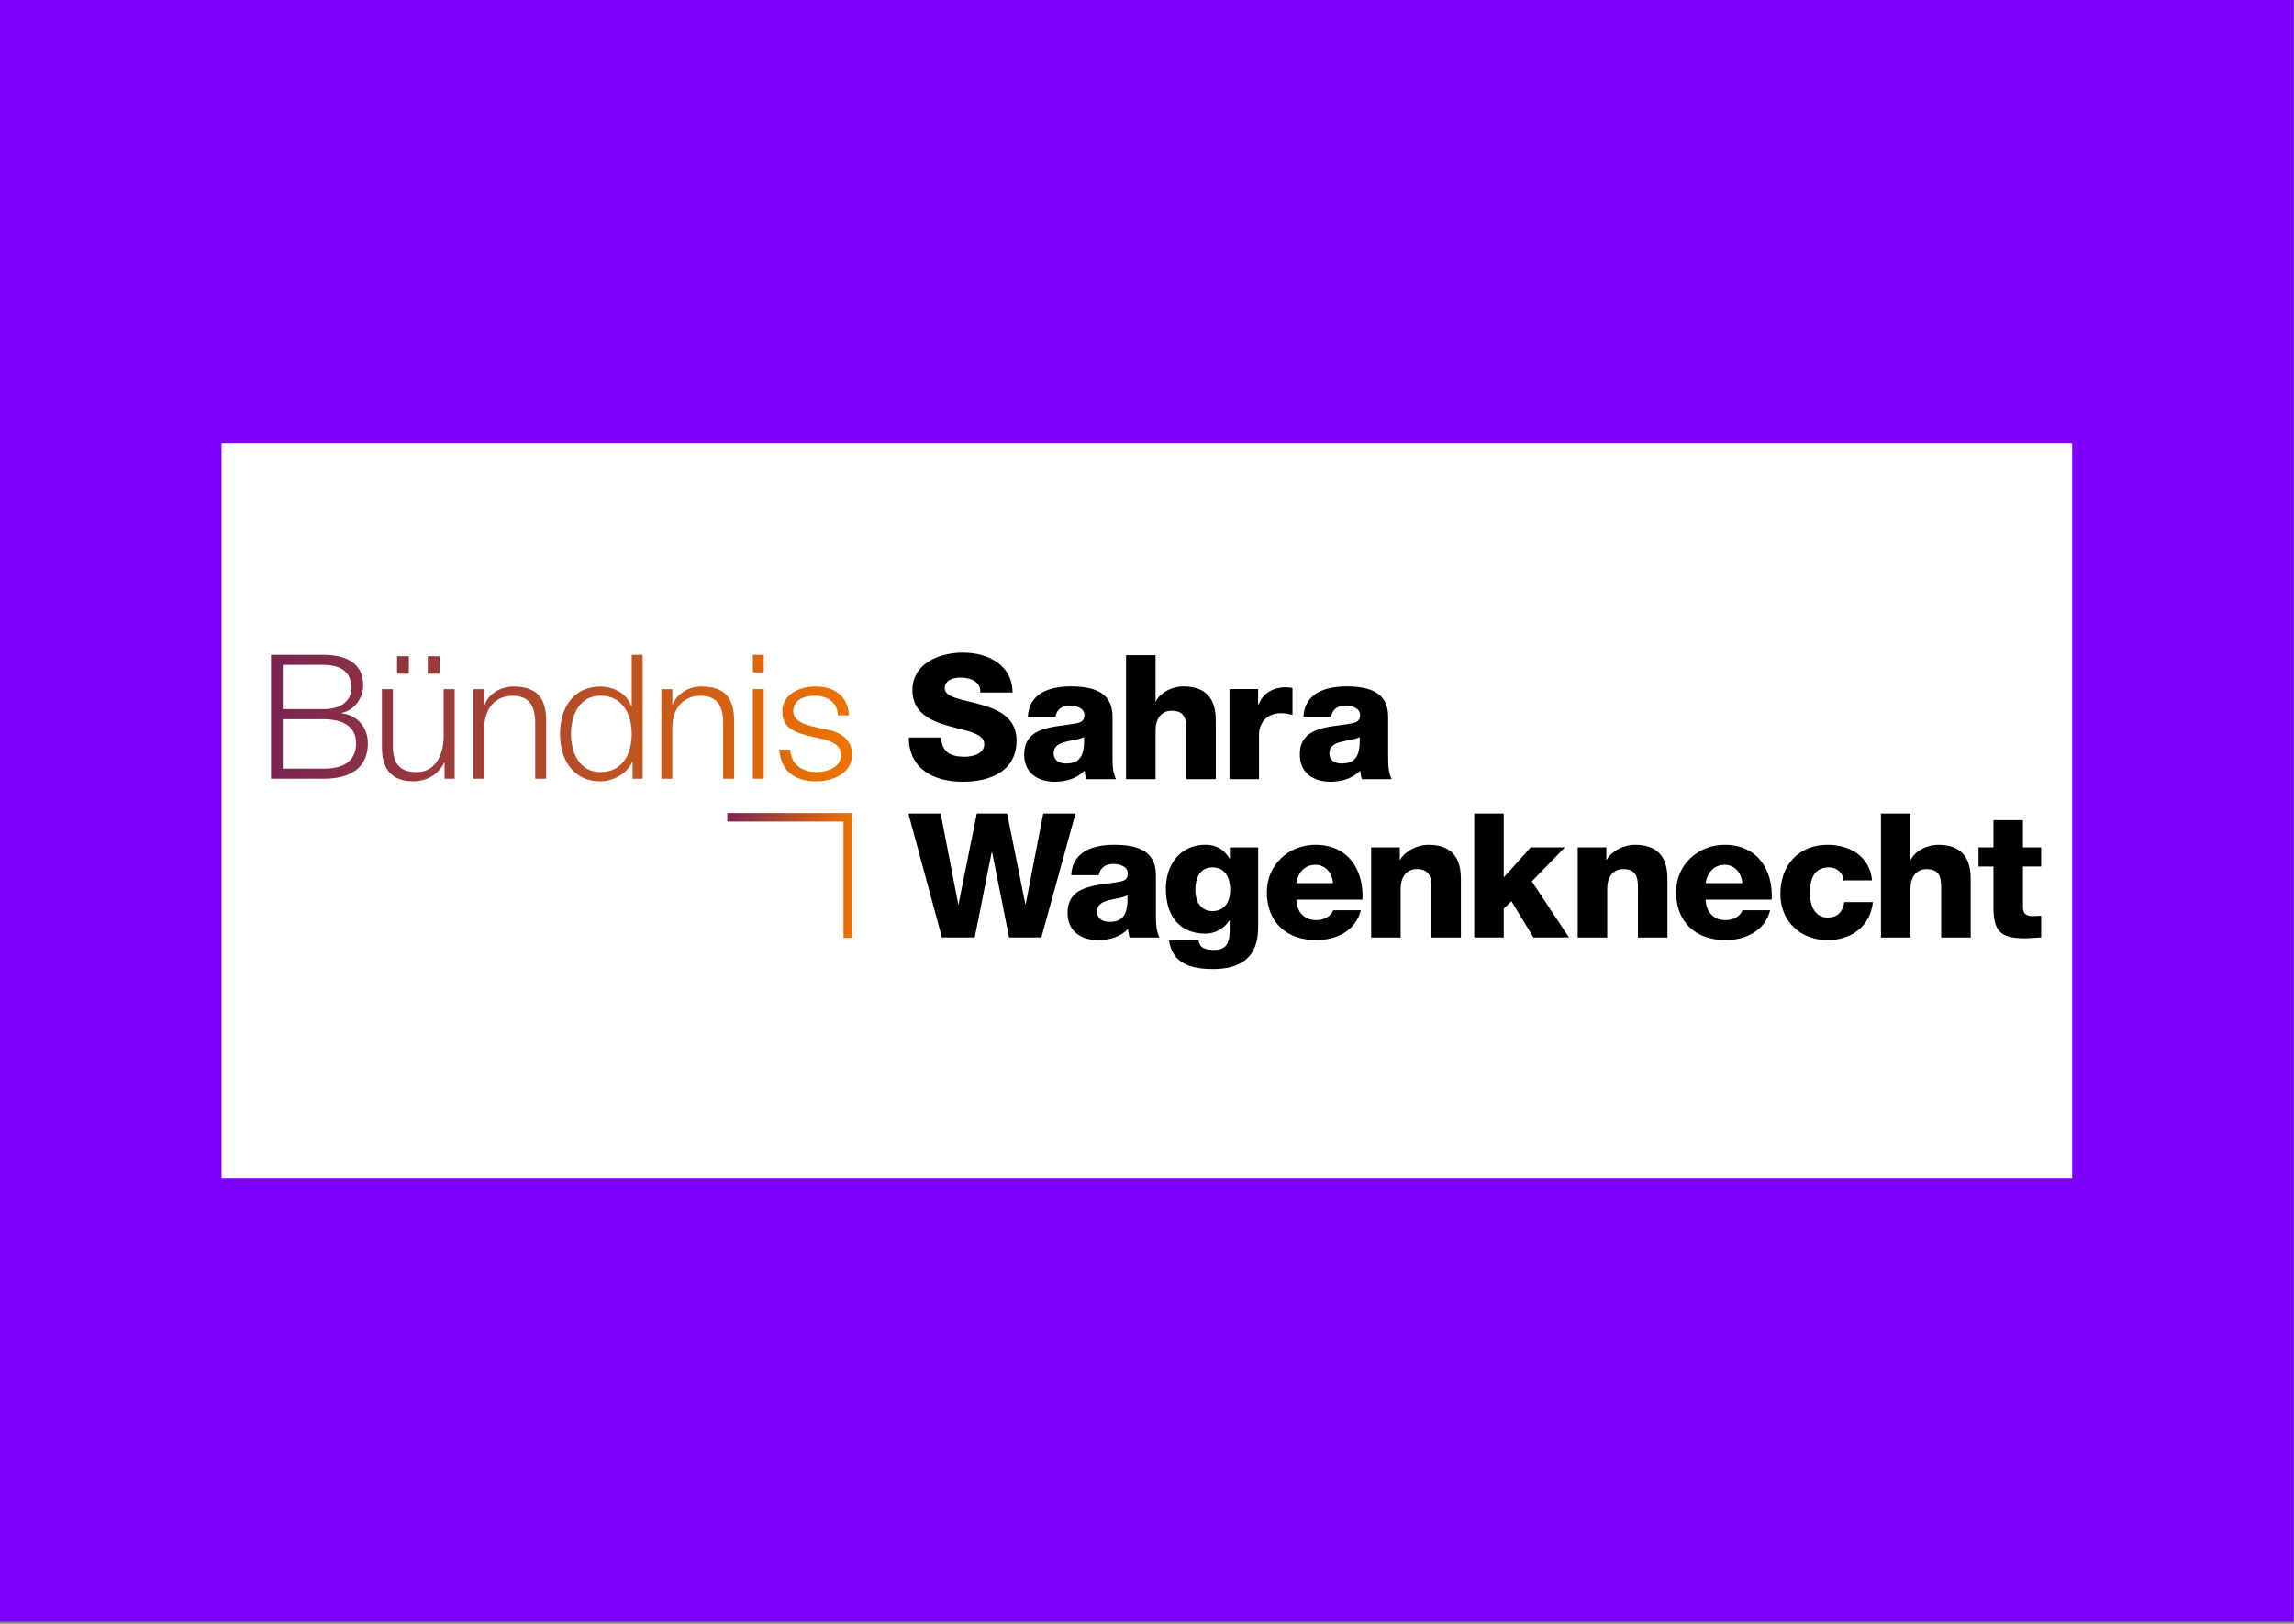 <?xml version="1.0" encoding="UTF-8" standalone="no"?><!DOCTYPE svg PUBLIC "-//W3C//DTD SVG 1.1//EN" "http://www.w3.org/Graphics/SVG/1.1/DTD/svg11.dtd"><svg width="100%" height="100%" viewBox="0 0 842 596" version="1.1" xmlns="http://www.w3.org/2000/svg" xmlns:xlink="http://www.w3.org/1999/xlink" xml:space="preserve" xmlns:serif="http://www.serif.com/" style="fill-rule:evenodd;clip-rule:evenodd;stroke-miterlimit:10;"><rect x="0" y="0" width="842" height="596" fill="#808080" stroke="none"/><g id="BSW"><rect x="0" y="0" width="841.89" height="595.276" style="fill:#8000ff;"/><g><rect x="81.324" y="162.745" width="679.242" height="269.785" style="fill:#fff;"/><g><g><path d="M345.402,270.71c0.26,5.357 3.562,7.073 8.594,7.073c3.563,0 7.269,-1.274 7.269,-4.655c-0,-4.017 -6.502,-4.772 -13.055,-6.631c-6.501,-1.846 -13.314,-4.772 -13.314,-13.119c-0,-9.934 9.999,-13.822 18.541,-13.822c9.05,0 18.152,4.395 18.217,14.654l-11.846,-0c0.195,-4.135 -3.692,-5.474 -7.32,-5.474c-2.548,-0 -5.734,0.897 -5.734,3.887c-0,3.498 6.566,4.135 13.184,5.995c6.567,1.846 13.185,4.901 13.185,13.119c-0,11.533 -9.817,15.226 -19.816,15.226c-10.454,-0 -19.685,-4.59 -19.75,-16.24l11.845,-0l-0,-0.013Z" style="fill-rule:nonzero;"/><path d="M377.258,263.116c0.195,-4.329 2.223,-7.138 5.162,-8.854c2.925,-1.652 6.748,-2.289 10.506,-2.289c7.84,0 15.42,1.717 15.42,11.091l0,14.459c0,2.809 0,5.864 1.275,8.478l-10.896,-0c-0.377,-1.015 -0.508,-2.042 -0.638,-3.121c-2.808,2.926 -6.943,4.083 -10.896,4.083c-6.306,-0 -11.273,-3.186 -11.273,-9.999c0,-10.766 11.729,-9.934 19.244,-11.468c1.846,-0.377 2.86,-1.014 2.86,-3.056c0,-2.483 -2.99,-3.445 -5.227,-3.445c-2.99,-0 -4.901,1.339 -5.409,4.134l-10.128,0l-0,-0.013Zm14.016,17.151c5.162,-0 6.878,-2.926 6.631,-9.752c-1.534,0.962 -4.329,1.144 -6.696,1.781c-2.418,0.572 -4.46,1.586 -4.46,4.2c0,2.678 2.107,3.771 4.525,3.771Z" style="fill-rule:nonzero;"/><path d="M413.313,240.505l10.831,0l0,16.942l0.13,0c1.652,-3.38 6.111,-5.474 10.064,-5.474c11.026,0 11.91,8.023 11.91,12.808l0,21.22l-10.831,-0l0,-15.993c0,-4.525 0.507,-9.115 -5.409,-9.115c-4.082,-0 -5.864,3.446 -5.864,7.073l0,18.035l-10.831,-0l0,-45.496Z" style="fill-rule:nonzero;"/><path d="M451.28,252.936l10.506,-0l0,5.799l0.13,-0c1.587,-4.2 5.292,-6.437 9.934,-6.437c0.832,0 1.716,0.065 2.549,0.26l-0,9.869c-1.405,-0.377 -2.679,-0.637 -4.135,-0.637c-5.357,0 -8.153,3.693 -8.153,7.841l0,16.37l-10.831,-0l0,-33.065Z" style="fill-rule:nonzero;"/><path d="M478.429,263.116c0.195,-4.329 2.224,-7.138 5.162,-8.854c2.926,-1.652 6.749,-2.289 10.506,-2.289c7.841,0 15.421,1.717 15.421,11.091l0,14.459c0,2.809 0,5.864 1.274,8.478l-10.896,-0c-0.377,-1.015 -0.507,-2.042 -0.637,-3.121c-2.808,2.926 -6.943,4.083 -10.896,4.083c-6.306,-0 -11.273,-3.186 -11.273,-9.999c0,-10.766 11.728,-9.934 19.244,-11.468c1.846,-0.377 2.873,-1.014 2.873,-3.056c0,-2.483 -2.99,-3.445 -5.227,-3.445c-2.99,-0 -4.902,1.339 -5.422,4.134l-10.129,0l0,-0.013Zm14.017,17.151c5.162,-0 6.878,-2.926 6.631,-9.752c-1.534,0.962 -4.33,1.144 -6.683,1.781c-2.419,0.572 -4.46,1.586 -4.46,4.2c-0.013,2.678 2.093,3.771 4.512,3.771Z" style="fill-rule:nonzero;"/><path d="M382.225,344.121l-11.846,0l-6.241,-31.348l-0.13,-0l-6.241,31.348l-12.04,0l-12.301,-45.482l11.846,-0l6.436,33.26l0.13,0l6.683,-33.26l11.143,-0l6.683,33.26l0.13,0l6.437,-33.26l11.845,-0l-12.534,45.482Z" style="fill-rule:nonzero;"/><path d="M393.186,321.25c0.195,-4.33 2.223,-7.138 5.162,-8.854c2.925,-1.652 6.748,-2.289 10.505,-2.289c7.841,0 15.421,1.716 15.421,11.091l0,14.459c0,2.808 0,5.864 1.275,8.477l-10.896,0c-0.378,-1.014 -0.508,-2.041 -0.638,-3.12c-2.808,2.925 -6.943,4.083 -10.896,4.083c-6.306,-0 -11.273,-3.186 -11.273,-9.999c0,-10.766 11.728,-9.934 19.244,-11.468c1.846,-0.377 2.86,-1.015 2.86,-3.056c0,-2.483 -2.99,-3.446 -5.227,-3.446c-2.99,0 -4.901,1.34 -5.409,4.135l-10.128,0l-0,-0.013Zm14.016,17.137c5.162,0 6.878,-2.925 6.631,-9.751c-1.534,0.962 -4.329,1.144 -6.696,1.781c-2.418,0.572 -4.46,1.586 -4.46,4.2c0,2.691 2.107,3.77 4.525,3.77Z" style="fill-rule:nonzero;"/><path d="M461.799,340.117c0,5.422 -1.014,15.603 -16.5,15.603c-7.71,-0 -14.966,-1.717 -16.24,-10.571l10.831,-0c0.26,1.469 0.832,2.353 1.847,2.86c0.962,0.507 2.288,0.702 3.952,0.702c5.162,0 5.669,-3.627 5.669,-7.71l0,-3.121l-0.13,0c-1.976,3.056 -5.292,4.837 -8.789,4.837c-9.999,0 -14.524,-7.138 -14.524,-16.435c-0,-8.79 5.162,-16.188 14.524,-16.188c3.952,0 6.943,1.716 8.854,5.097l0.13,0l0,-4.135l10.389,0l0,29.061l-0.013,-0Zm-16.76,-21.727c-4.772,-0 -6.306,4.199 -6.306,8.282c-0,3.888 1.781,7.776 6.241,7.776c4.59,-0 6.566,-3.563 6.566,-7.711c0,-4.213 -1.651,-8.347 -6.501,-8.347Z" style="fill-rule:nonzero;"/><path d="M475.816,330.235c0.195,4.525 2.808,7.515 7.385,7.515c2.614,0 5.162,-1.209 6.176,-3.627l10.129,-0c-1.976,7.645 -9.049,10.961 -16.435,10.961c-10.766,-0 -18.086,-6.502 -18.086,-17.58c-0,-10.129 8.087,-17.397 17.839,-17.397c11.845,0 17.774,8.92 17.267,20.128l-24.275,-0Zm13.444,-6.046c-0.195,-3.693 -2.808,-6.749 -6.436,-6.749c-3.823,0 -6.371,2.744 -7.008,6.749l13.444,-0Z" style="fill-rule:nonzero;"/><path d="M503.277,311.056l10.506,0l-0,4.525l0.13,0c1.976,-3.381 6.436,-5.474 10.389,-5.474c11.026,0 11.91,8.023 11.91,12.807l0,21.22l-10.831,0l0,-15.993c0,-4.524 0.507,-9.114 -5.409,-9.114c-4.083,-0 -5.864,3.445 -5.864,7.073l-0,18.034l-10.831,0l-0,-33.078Z" style="fill-rule:nonzero;"/><path d="M541.114,298.639l10.831,-0l-0,23.443l9.869,-11.026l12.547,0l-12.105,12.483l13.639,20.582l-13.054,0l-8.088,-13.314l-2.808,2.743l-0,10.571l-10.831,0l-0,-45.482Z" style="fill-rule:nonzero;"/><path d="M579.094,311.056l10.506,0l-0,4.525l0.13,0c1.976,-3.381 6.436,-5.474 10.389,-5.474c11.026,0 11.91,8.023 11.91,12.807l0,21.22l-10.831,0l0,-15.993c0,-4.524 0.507,-9.114 -5.409,-9.114c-4.083,-0 -5.864,3.445 -5.864,7.073l-0,18.034l-10.831,0l-0,-33.078Z" style="fill-rule:nonzero;"/><path d="M626.046,330.235c0.195,4.525 2.808,7.515 7.385,7.515c2.613,0 5.162,-1.209 6.176,-3.627l10.129,-0c-1.976,7.645 -9.05,10.961 -16.435,10.961c-10.766,-0 -18.099,-6.502 -18.099,-17.58c-0,-10.129 8.087,-17.397 17.839,-17.397c11.845,0 17.774,8.92 17.267,20.128l-24.262,-0Zm13.444,-6.046c-0.195,-3.693 -2.808,-6.749 -6.436,-6.749c-3.823,0 -6.371,2.744 -7.008,6.749l13.444,-0Z" style="fill-rule:nonzero;"/><path d="M676.625,323.162c-0.065,-2.809 -2.548,-4.772 -5.292,-4.772c-6.059,-0 -7.008,5.162 -7.008,9.751c-0,4.265 1.846,8.66 6.436,8.66c3.758,0 5.669,-2.171 6.176,-5.669l10.506,-0c-0.949,8.855 -7.84,13.952 -16.63,13.952c-9.934,-0 -17.332,-6.814 -17.332,-16.943c-0,-10.506 6.683,-18.034 17.332,-18.034c8.217,0 15.551,4.33 16.305,13.055l-10.493,-0Z" style="fill-rule:nonzero;"/><path d="M690.395,298.639l10.831,-0l-0,16.942l0.13,0c1.651,-3.381 6.111,-5.474 10.063,-5.474c11.026,0 11.911,8.023 11.911,12.807l-0,21.22l-10.831,0l-0,-15.993c-0,-4.524 0.507,-9.114 -5.409,-9.114c-4.083,-0 -5.864,3.445 -5.864,7.073l-0,18.034l-10.831,0l-0,-45.495Z" style="fill-rule:nonzero;"/><path d="M749.191,318.065l-6.683,-0l0,15.03c0,2.614 1.534,3.186 3.888,3.186c0.897,-0 1.846,-0.13 2.808,-0.13l0,7.957c-1.976,0.065 -3.952,0.325 -5.929,0.325c-9.231,0 -11.598,-2.678 -11.598,-11.663l0,-14.705l-5.474,-0l0,-7.009l5.474,0l0,-9.999l10.831,0l0,9.999l6.683,0l0,7.009Z" style="fill-rule:nonzero;"/></g><g><g><g><path d="M99.474,240.362l19.244,0c7.645,0 14.588,2.679 14.588,11.143c0,4.772 -3.185,9.18 -7.905,10.194l0,0.13c5.864,0.767 9.622,5.162 9.622,11.091c-0,4.33 -1.535,12.938 -16.305,12.938l-19.244,-0l0,-45.496Zm4.33,19.946l14.914,-0c6.943,-0 10.259,-3.446 10.259,-7.711c-0,-5.669 -3.498,-8.542 -10.259,-8.542l-14.914,-0l0,16.253Zm0,21.844l14.914,-0c6.436,0.065 11.975,-2.106 11.975,-9.362c-0,-5.799 -4.395,-8.789 -11.975,-8.789l-14.914,-0l0,18.151Z" style="fill:url(#_Linear1);fill-rule:nonzero;"/><path d="M166.879,285.845l-3.693,-0l-0,-5.929l-0.13,-0c-2.106,4.394 -6.436,6.878 -11.338,6.878c-8.283,-0 -11.533,-4.837 -11.533,-12.483l-0,-21.336l4.017,-0l0,21.401c0.196,5.93 2.419,9.05 8.79,9.05c6.878,0 9.869,-6.501 9.869,-13.184l-0,-17.267l4.018,-0l-0,32.87Zm-21.142,-38.54l-0,-6.436l4.33,0l-0,6.436l-4.33,0Zm11.273,0l-0,-6.436l4.33,0l-0,6.436l-4.33,0Z" style="fill:url(#_Linear2);fill-rule:nonzero;"/><path d="M173.77,252.975l4.018,-0l-0,5.669l0.13,-0c1.469,-3.953 5.864,-6.632 10.506,-6.632c9.231,0 12.04,4.837 12.04,12.678l-0,21.155l-4.018,-0l0,-20.505c0,-5.669 -1.846,-9.934 -8.347,-9.934c-6.372,-0 -10.194,4.837 -10.324,11.273l-0,19.179l-4.005,-0l-0,-32.883Z" style="fill:url(#_Linear3);fill-rule:nonzero;"/><path d="M235.882,285.845l-3.692,-0l-0,-6.242l-0.13,0c-1.717,4.265 -6.944,7.204 -11.728,7.204c-9.999,-0 -14.784,-8.088 -14.784,-17.397c-0,-9.31 4.785,-17.385 14.784,-17.385c4.901,0 9.686,2.484 11.403,7.204l0.13,-0l-0,-18.867l4.017,0l0,45.483Zm-15.55,-2.419c8.542,0 11.533,-7.203 11.533,-14.016c-0,-6.814 -2.991,-14.017 -11.533,-14.017c-7.646,-0 -10.766,7.203 -10.766,14.017c-0,6.813 3.12,14.016 10.766,14.016Z" style="fill:url(#_Linear4);fill-rule:nonzero;"/><path d="M242.748,252.975l4.03,-0l0,5.669l0.13,-0c1.47,-3.953 5.865,-6.632 10.506,-6.632c9.232,0 12.041,4.837 12.041,12.678l-0,21.155l-4.018,-0l-0,-20.505c-0,-5.669 -1.846,-9.934 -8.348,-9.934c-6.371,-0 -10.194,4.837 -10.324,11.273l0,19.179l-4.017,-0l-0,-32.883Z" style="fill:url(#_Linear5);fill-rule:nonzero;"/><path d="M276.333,240.362l4.018,0l-0,6.436l-4.018,0l-0,-6.436Zm-0,12.613l4.018,-0l-0,32.87l-4.018,-0l-0,-32.87Z" style="fill:url(#_Linear6);fill-rule:nonzero;"/><path d="M307.552,262.596c-0.195,-4.967 -4.018,-7.203 -8.595,-7.203c-3.563,-0 -7.775,1.404 -7.775,5.669c-0,3.563 4.082,4.837 6.813,5.539l5.357,1.209c4.59,0.702 9.362,3.381 9.362,9.115c-0,7.138 -7.074,9.869 -13.185,9.869c-7.645,-0 -12.872,-3.563 -13.509,-11.598l4.017,-0c0.326,5.409 4.33,8.217 9.687,8.217c3.758,0 8.985,-1.651 8.985,-6.241c-0,-3.823 -3.563,-5.097 -7.203,-5.994l-5.162,-1.144c-5.227,-1.405 -9.18,-3.186 -9.18,-8.79c-0,-6.683 6.566,-9.232 12.365,-9.232c6.566,0 11.78,3.446 12.04,10.571l-4.017,0l-0,0.013Z" style="fill:url(#_Linear7);fill-rule:nonzero;"/></g></g><path d="M266.945,300.017l44.221,0l0,44.234" style="fill:none;fill-rule:nonzero;stroke:url(#_Linear8);stroke-width:3.12px;"/></g></g></g></g><defs><linearGradient id="_Linear1" x1="0" y1="0" x2="1" y2="0" gradientUnits="userSpaceOnUse" gradientTransform="matrix(213.238,0,0,213.238,99.478,263.584)"><stop offset="0" style="stop-color:#792351;stop-opacity:1"/><stop offset="1" style="stop-color:#ee7300;stop-opacity:1"/><stop offset="1" style="stop-color:#ee7300;stop-opacity:1"/></linearGradient><linearGradient id="_Linear2" x1="0" y1="0" x2="1" y2="0" gradientUnits="userSpaceOnUse" gradientTransform="matrix(213.238,0,0,213.238,99.478,263.584)"><stop offset="0" style="stop-color:#792351;stop-opacity:1"/><stop offset="1" style="stop-color:#ee7300;stop-opacity:1"/><stop offset="1" style="stop-color:#ee7300;stop-opacity:1"/></linearGradient><linearGradient id="_Linear3" x1="0" y1="0" x2="1" y2="0" gradientUnits="userSpaceOnUse" gradientTransform="matrix(213.238,0,0,213.238,99.478,263.584)"><stop offset="0" style="stop-color:#792351;stop-opacity:1"/><stop offset="1" style="stop-color:#ee7300;stop-opacity:1"/><stop offset="1" style="stop-color:#ee7300;stop-opacity:1"/></linearGradient><linearGradient id="_Linear4" x1="0" y1="0" x2="1" y2="0" gradientUnits="userSpaceOnUse" gradientTransform="matrix(213.238,0,0,213.238,99.478,263.584)"><stop offset="0" style="stop-color:#792351;stop-opacity:1"/><stop offset="1" style="stop-color:#ee7300;stop-opacity:1"/><stop offset="1" style="stop-color:#ee7300;stop-opacity:1"/></linearGradient><linearGradient id="_Linear5" x1="0" y1="0" x2="1" y2="0" gradientUnits="userSpaceOnUse" gradientTransform="matrix(213.238,0,0,213.238,99.478,263.584)"><stop offset="0" style="stop-color:#792351;stop-opacity:1"/><stop offset="1" style="stop-color:#ee7300;stop-opacity:1"/><stop offset="1" style="stop-color:#ee7300;stop-opacity:1"/></linearGradient><linearGradient id="_Linear6" x1="0" y1="0" x2="1" y2="0" gradientUnits="userSpaceOnUse" gradientTransform="matrix(213.238,0,0,213.238,99.478,263.584)"><stop offset="0" style="stop-color:#792351;stop-opacity:1"/><stop offset="1" style="stop-color:#ee7300;stop-opacity:1"/><stop offset="1" style="stop-color:#ee7300;stop-opacity:1"/></linearGradient><linearGradient id="_Linear7" x1="0" y1="0" x2="1" y2="0" gradientUnits="userSpaceOnUse" gradientTransform="matrix(213.238,0,0,213.238,99.478,263.584)"><stop offset="0" style="stop-color:#792351;stop-opacity:1"/><stop offset="1" style="stop-color:#ee7300;stop-opacity:1"/><stop offset="1" style="stop-color:#ee7300;stop-opacity:1"/></linearGradient><linearGradient id="_Linear8" x1="0" y1="0" x2="1" y2="0" gradientUnits="userSpaceOnUse" gradientTransform="matrix(45.789,0,0,45.789,266.943,321.357)"><stop offset="0" style="stop-color:#792351;stop-opacity:1"/><stop offset="1" style="stop-color:#ee7300;stop-opacity:1"/><stop offset="1" style="stop-color:#ee7300;stop-opacity:1"/></linearGradient></defs></svg>